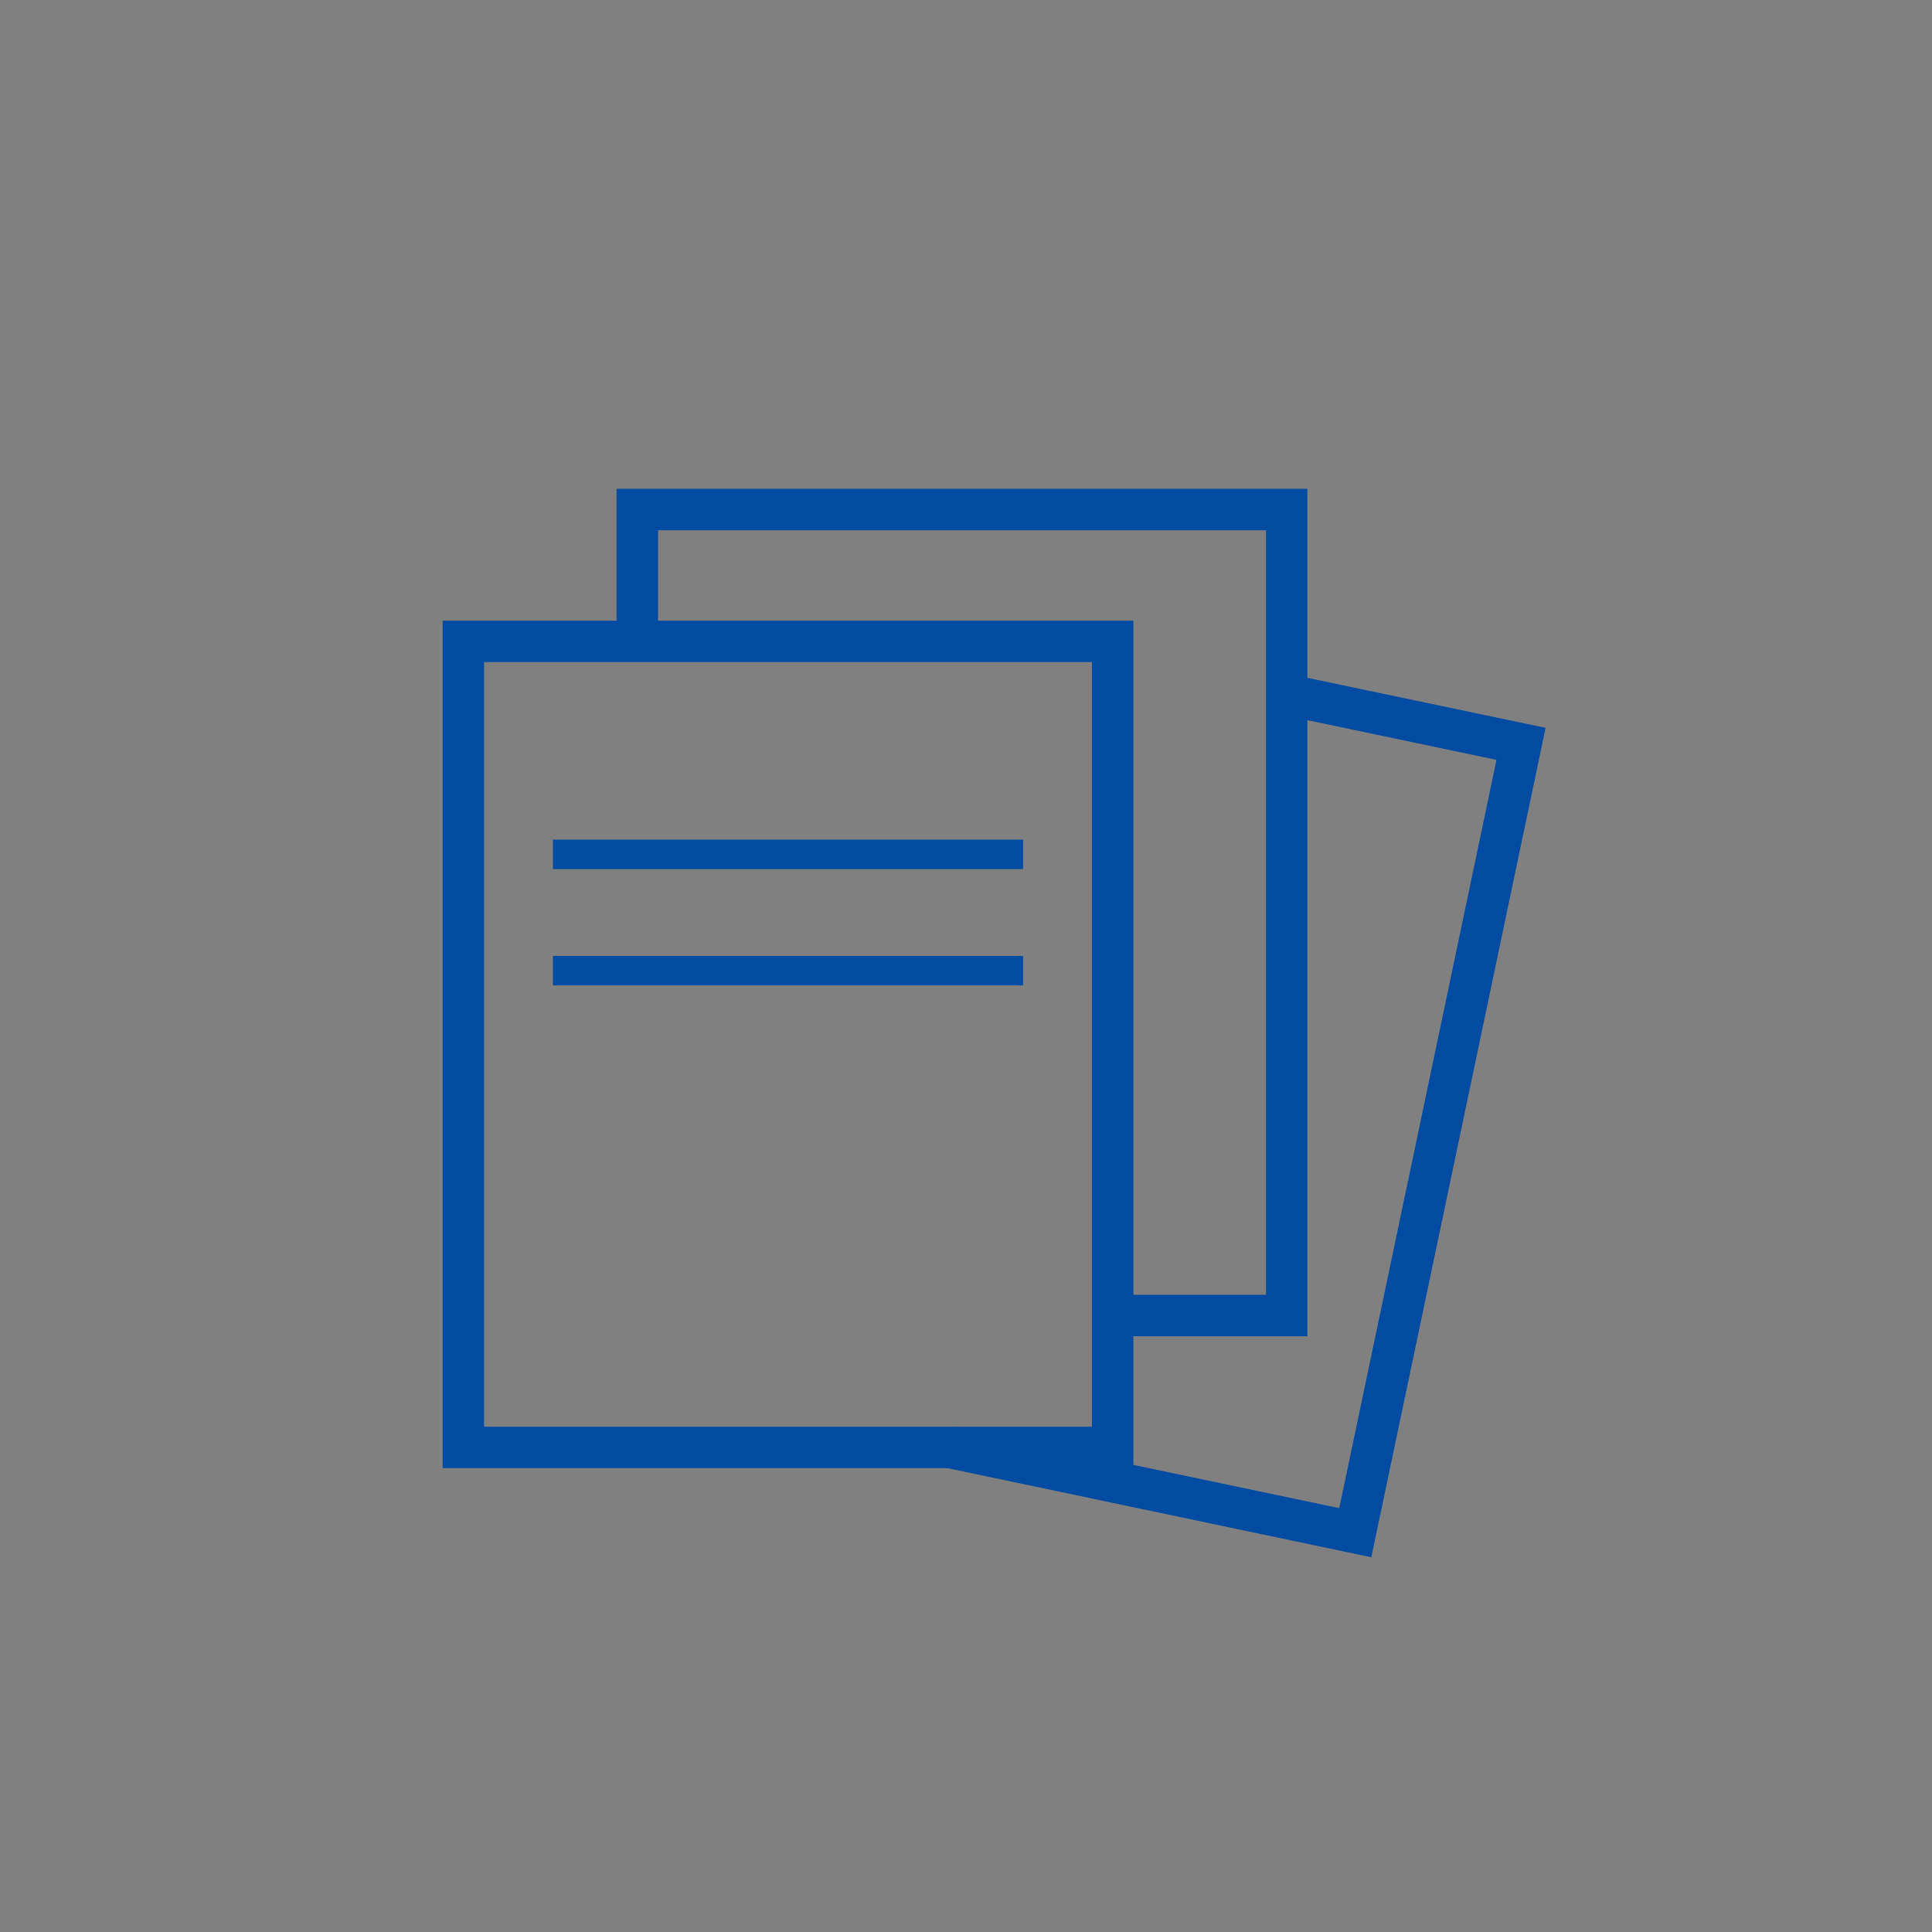 <svg width="75" height="75" viewBox="0 0 75 75" fill="none" xmlns="http://www.w3.org/2000/svg">
<rect x="0" y="0" width="75" height="75" fill="#808080" stroke="none"/>
<path d="M53.234 60.453L36.693 56.975L37.023 55.402L51.99 58.546L58.094 29.498L49.784 27.753L50.114 26.179L60 28.255L53.234 60.453Z" fill="#014CA2"/>
<path d="M50.752 51.873H43.193V50.264H49.145V20.584H25.545V24.896H23.935V18.974H50.752V51.873Z" fill="#014CA2"/>
<path d="M43.998 56.991H17.184V24.094H43.998V56.994V56.991ZM18.791 55.384H42.388V25.701H18.791V55.384Z" fill="#014CA2"/>
<path d="M39.429 32.882H21.75V33.454H39.429V32.882Z" fill="white"/>
<path d="M39.716 32.594H21.466V33.738H39.716V32.594Z" fill="#014CA2"/>
<path d="M39.429 37.394H21.75V37.966H39.429V37.394Z" fill="white"/>
<path d="M39.716 38.253H21.466V37.109H39.716V38.253Z" fill="#014CA2"/>
</svg>
